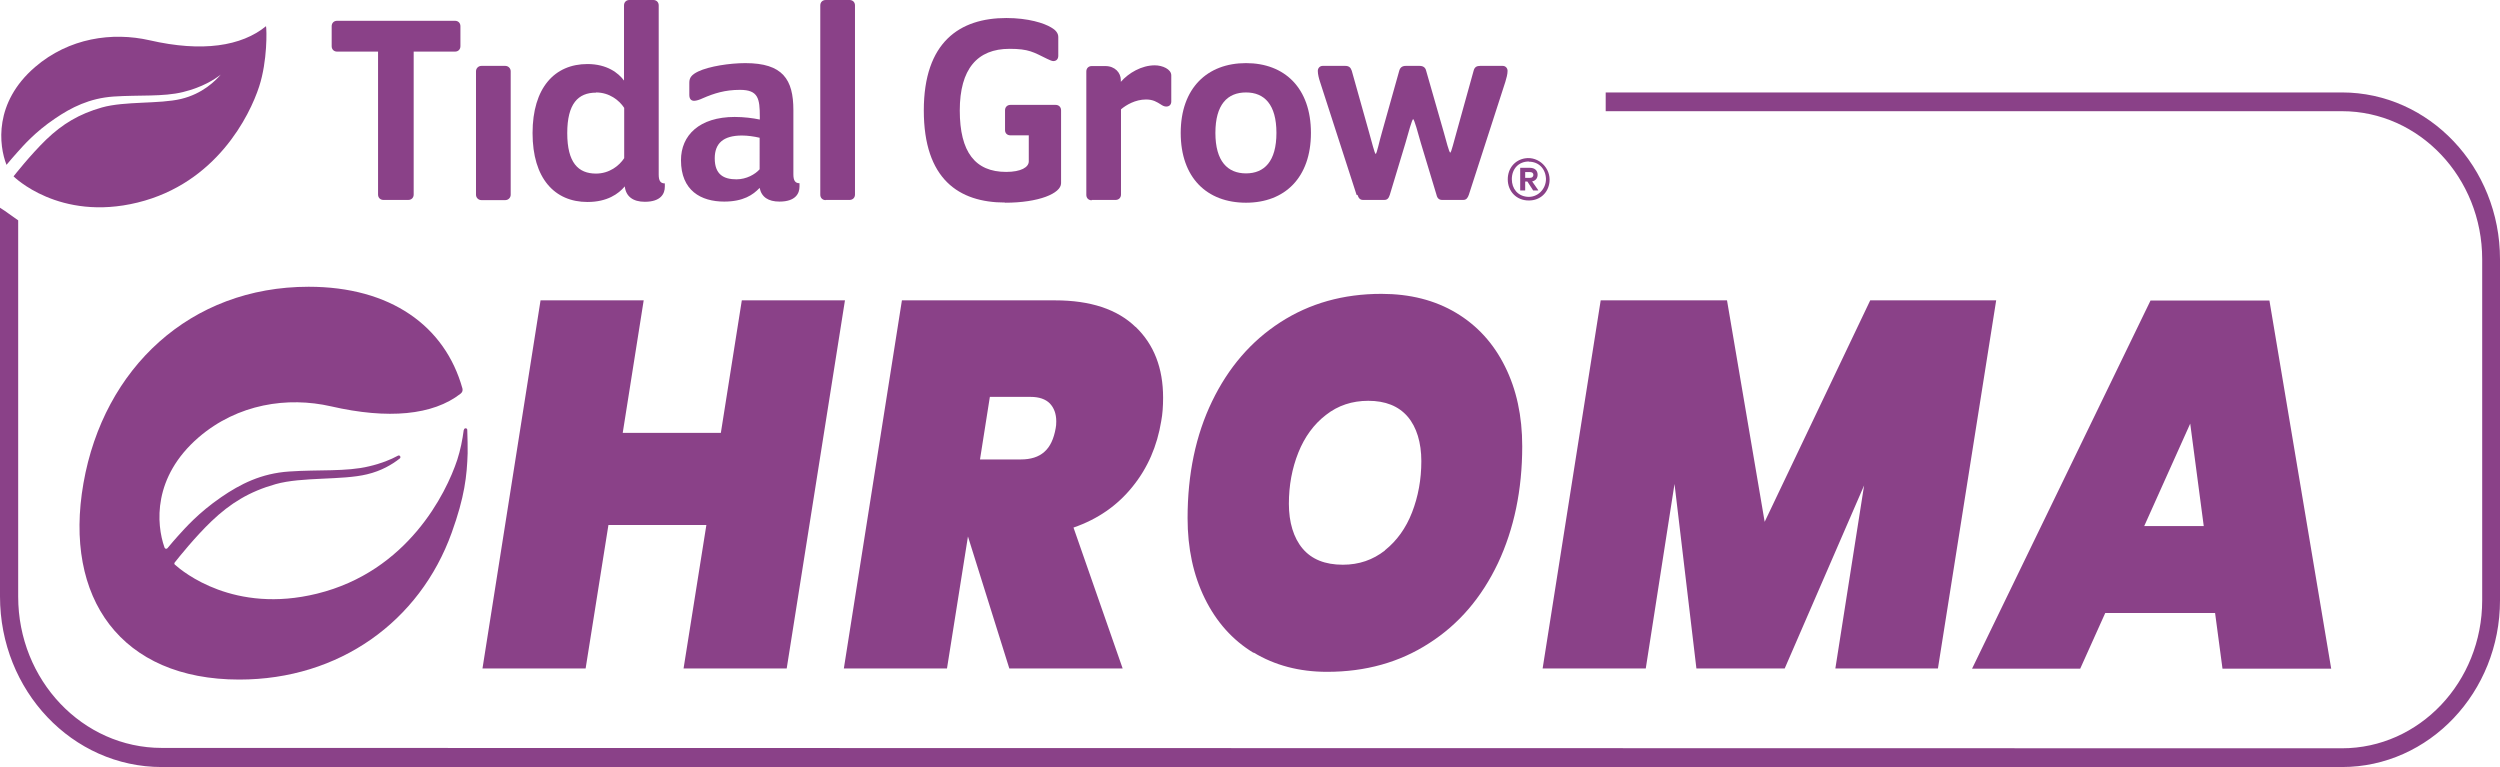 <svg fill="none" height="54" viewBox="0 0 176 54" width="176" xmlns="http://www.w3.org/2000/svg" xmlns:xlink="http://www.w3.org/1999/xlink"><clipPath id="a"><path d="m0 0h176v54h-176z"/></clipPath><g clip-path="url(#a)" fill="#8a4188"><path d="m32.648 30.267c-.091.693-.235 1.424-.457 2.104-.784 2.365-3.487 7.854-9.873 9.423-5.838 1.438-9.429-1.529-10.003-2.039-.052-.039-.052-.118-.013-.157.287-.366 1.45-1.817 2.599-2.914 1.319-1.255 2.651-2.078 4.505-2.601 1.854-.523 4.675-.261 6.438-.693.993-.235 1.75-.68 2.298-1.111.117-.091 0-.274-.131-.196-.509.275-1.175.549-2.024.745-1.606.392-3.578.222-5.628.366-1.972.131-3.448.889-4.78 1.803-1.619 1.111-2.547 2.183-3.069 2.757-.131.144-.496.562-.718.836-.065.079-.17.052-.209-.039-.588-1.66-.836-4.966 2.403-7.763 2.756-2.365 6.269-2.875 9.311-2.183 4.035.928 7.183.627 9.128-.889.144-.118.157-.235.131-.366-1.228-4.404-5.067-7.162-10.826-7.162-8.332 0-14.431 5.724-15.854 13.827s2.651 13.827 10.97 13.827c7.039 0 12.707-4.09 14.953-10.337.914-2.535 1.071-3.999 1.123-5.593 0-.418 0-1.046-.026-1.647 0-.144-.222-.157-.235 0"/><path d="m107.36 13.409s.013 0 .013-.013v-.614h.157l.405.627h.353s.013-.013 0-.026l-.418-.601v-.013c.235-.052.378-.222.378-.47 0-.301-.209-.484-.535-.484h-.679s-.013 0-.013.013v1.568s0 .013.013.013h.3zm.013-1.294h.34c.13 0 .235.052.235.196 0 .144-.105.209-.235.209h-.34v-.379z"/><path d="m87.719 14.271c2.729 0 4.571-1.764 4.571-4.914 0-3.15-1.841-4.914-4.571-4.914s-4.597 1.764-4.597 4.914c0 3.15 1.841 4.914 4.597 4.914zm0-7.763c1.293 0 2.142.849 2.142 2.849 0 2-.849 2.849-2.142 2.849-1.293 0-2.155-.85-2.155-2.849 0-2.0.849-2.849 2.155-2.849z"/><path d="m76.854 14.075h1.685c.222 0 .379-.157.379-.379v-5.999c.353-.301 1.006-.693 1.763-.693.509 0 .77.183 1.045.353.118.078.235.144.379.144.222 0 .353-.144.353-.353v-1.843c0-.431-.614-.706-1.162-.706-.927 0-1.841.536-2.39 1.163v-.131c0-.51-.418-.98-1.084-.98h-.966c-.222 0-.379.157-.379.379v8.691c0 .222.157.379.379.379"/><path d="m95.568 13.722c.078.222.17.353.392.353h1.489c.222 0 .313-.118.392-.353l1.097-3.633c.196-.693.47-1.699.548-1.699.078 0 .353 1.006.548 1.699l1.097 3.633c.052.235.183.353.392.353h1.489c.222 0 .313-.144.391-.353l2.573-7.959c.078-.261.157-.536.157-.771 0-.196-.144-.353-.34-.353h-1.593c-.235 0-.392.078-.457.34l-1.201 4.326c-.183.614-.366 1.438-.444 1.438-.079 0-.288-.836-.458-1.438l-1.24-4.326c-.052-.235-.222-.34-.457-.34h-.979c-.235 0-.392.105-.457.34l-1.214 4.326c-.183.614-.366 1.529-.444 1.529-.078 0-.287-.915-.47-1.529l-1.215-4.326c-.078-.235-.209-.34-.457-.34h-1.593c-.196 0-.34.157-.34.353 0 .235.078.536.157.771l2.573 7.959z"/><path d="m107.635 14.114c.796 0 1.371-.549 1.449-1.307.105-.967-.757-1.817-1.723-1.66-.719.118-1.215.706-1.215 1.477 0 .85.614 1.49 1.476 1.49m.013-2.731c.705 0 1.175.51 1.201 1.202.013.732-.601 1.346-1.332 1.268-.653-.065-1.071-.562-1.071-1.242 0-.719.47-1.242 1.202-1.242"/><path d="m41.372 14.219c1.371 0 2.181-.575 2.612-1.098.078.706.575 1.085 1.41 1.085 1.136 0 1.41-.575 1.41-1.059v-.235c-.3 0-.431-.17-.431-.627v-11.906c0-.222-.157-.379-.379-.379h-1.685c-.222 0-.379.157-.379.379v5.293c-.392-.536-1.202-1.163-2.573-1.163-2.312 0-3.865 1.673-3.865 4.862 0 3.189 1.554 4.849 3.865 4.849m.601-7.711c.94 0 1.633.549 1.985 1.085v3.542c-.353.536-1.045 1.085-1.985 1.085-1.254 0-2.024-.771-2.024-2.849 0-2.078.77-2.849 2.024-2.849"/><path d="m33.889 4.639h1.685c.209 0 .379.17.379.379v8.691c0 .209-.17.379-.379.379h-1.685c-.209 0-.379-.17-.379-.379v-8.691c0-.209.17-.379.379-.379z"/><path d="m1.202 10.743c.457-.51 1.254-1.438 2.664-2.392 1.149-.784 2.429-1.438 4.14-1.555 1.776-.118 3.487.026 4.871-.314 1.384-.34 2.22-.889 2.664-1.228-.379.431-1.267 1.346-2.795 1.712-1.528.366-3.957.144-5.576.601-1.606.457-2.769 1.163-3.905 2.248-1.136 1.098-2.311 2.601-2.311 2.601s3.2 3.202 8.737 1.843c5.537-1.359 7.888-6.116 8.554-8.168.588-1.803.535-4.012.483-4.247-1.724 1.411-4.492 1.843-8.188.993-2.638-.601-5.681-.17-8.071 1.882-2.912 2.509-2.547 5.515-2.011 6.887.157-.183.601-.719.744-.863z"/><path d="m23.703 3.633h2.912v10.063c0 .222.157.379.379.379h1.75c.222 0 .379-.157.379-.379v-10.063h2.912c.222 0 .379-.157.379-.379v-1.411c0-.222-.157-.379-.379-.379h-8.306c-.222 0-.379.157-.379.379v1.411c0 .222.157.379.379.379"/><path d="m164.873 6.508h-51.832v1.32h51.832c5.446 0 9.873 4.679 9.873 10.416v24.02c0 5.75-4.427 10.416-9.873 10.416l-153.485-.026c-5.576 0-10.108-4.77-10.108-10.651v-26.49c-.431-.288-.836-.614-1.28-.889v27.366c0 6.639 5.093 12.01 11.388 12.01h153.485c6.138 0 11.127-5.267 11.127-11.736v-24.02c0-6.469-4.989-11.736-11.127-11.736z"/><path d="m58.127 14.075h1.685c.222 0 .379-.157.379-.379v-13.317c0-.222-.157-.379-.379-.379h-1.685c-.222 0-.379.157-.379.379v13.33c0 .222.157.379.379.379"/><path d="m51.728 8.233c-2.494 0-3.787 1.294-3.787 3.045 0 2.143 1.41 2.914 3.043 2.914 1.332 0 2.037-.47 2.494-.967.131.653.614.967 1.397.967 1.136 0 1.41-.575 1.41-1.058v-.235c-.3 0-.431-.183-.431-.627v-4.522c0-2.156-.744-3.306-3.382-3.306-1.097 0-2.546.222-3.317.588-.457.222-.627.431-.627.784v.863c0 .274.118.418.34.418.157 0 .392-.078.614-.183.783-.34 1.554-.588 2.612-.588 1.293 0 1.397.614 1.397 1.908v.183c-.496-.105-1.136-.183-1.75-.183m1.737 3.685c-.313.353-.927.706-1.632.706-.901 0-1.528-.34-1.528-1.477 0-1.046.588-1.607 1.92-1.607.392 0 .849.065 1.241.157z"/><path d="m70.768 14.271c2.351 0 3.931-.653 3.931-1.372v-5.136c0-.222-.157-.379-.379-.379h-3.187c-.222 0-.379.157-.379.379v1.398c0 .222.157.366.379.366h1.293v1.83c0 .418-.548.745-1.593.745-2.181 0-3.265-1.398-3.265-4.326 0-2.927 1.241-4.339 3.5-4.339 1.371 0 1.685.235 2.651.706.157.078.34.157.431.157.222 0 .353-.144.353-.379v-1.32c0-.274-.196-.497-.496-.667-.496-.301-1.606-.666-3.16-.666-3.278 0-5.811 1.686-5.811 6.508 0 4.822 2.455 6.482 5.72 6.482"/><path d="m59.485 21.145-4.101 25.915h-7.261l1.606-10.102h-6.895l-1.606 10.102h-7.261l4.088-25.915h7.261l-1.476 9.331h6.908l1.476-9.331z"/><path d="m79.949 23.014c1.293 1.242 1.933 2.901 1.933 4.979 0 .614-.039 1.163-.131 1.647-.287 1.764-.953 3.306-2.024 4.626-1.071 1.333-2.455 2.287-4.153 2.875l3.461 9.919h-7.979l-2.912-9.292-1.476 9.292h-7.261l4.088-25.915h10.787c2.481 0 4.375.627 5.655 1.869m-10.944 9.331h2.873c.692 0 1.254-.17 1.659-.536.405-.353.666-.915.797-1.673.026-.118.039-.274.039-.47 0-.536-.157-.954-.457-1.268-.3-.301-.757-.457-1.345-.457h-2.873l-.692 4.391z"/><path d="m88.255 45.963c-1.489-.902-2.625-2.183-3.435-3.829-.81-1.647-1.214-3.529-1.214-5.659 0-3.097.575-5.842 1.724-8.22 1.149-2.378 2.742-4.234 4.806-5.567s4.427-2 7.117-2c2.011 0 3.761.444 5.25 1.333 1.489.889 2.638 2.143 3.448 3.777.81 1.621 1.214 3.489 1.214 5.62 0 3.071-.574 5.816-1.71 8.233-1.15 2.418-2.756 4.3-4.845 5.633-2.077 1.346-4.48 2.013-7.183 2.013-1.959 0-3.683-.457-5.171-1.359m9.246-7.201c.836-.666 1.476-1.555 1.907-2.666.431-1.111.653-2.313.653-3.607s-.326-2.392-.966-3.136-1.567-1.111-2.769-1.111c-1.136 0-2.129.327-2.978.993-.849.653-1.502 1.542-1.946 2.653-.444 1.111-.666 2.313-.666 3.607s.327 2.392.966 3.15c.64.758 1.58 1.137 2.834 1.137 1.136 0 2.116-.34 2.965-1.006"/><path d="m140.531 21.145-4.101 25.915h-7.221l2.024-12.886-5.59 12.886h-6.216l-1.541-12.99-2.024 12.99h-7.261l4.088-25.915h8.893l2.651 15.591 7.431-15.591z"/><path d="m155.928 43.153h-7.718l-1.763 3.921h-7.614l12.563-25.915h8.371l4.349 25.915h-7.653l-.522-3.921zm-.784-6.116-.953-7.214-3.239 7.214z"/></g></svg>